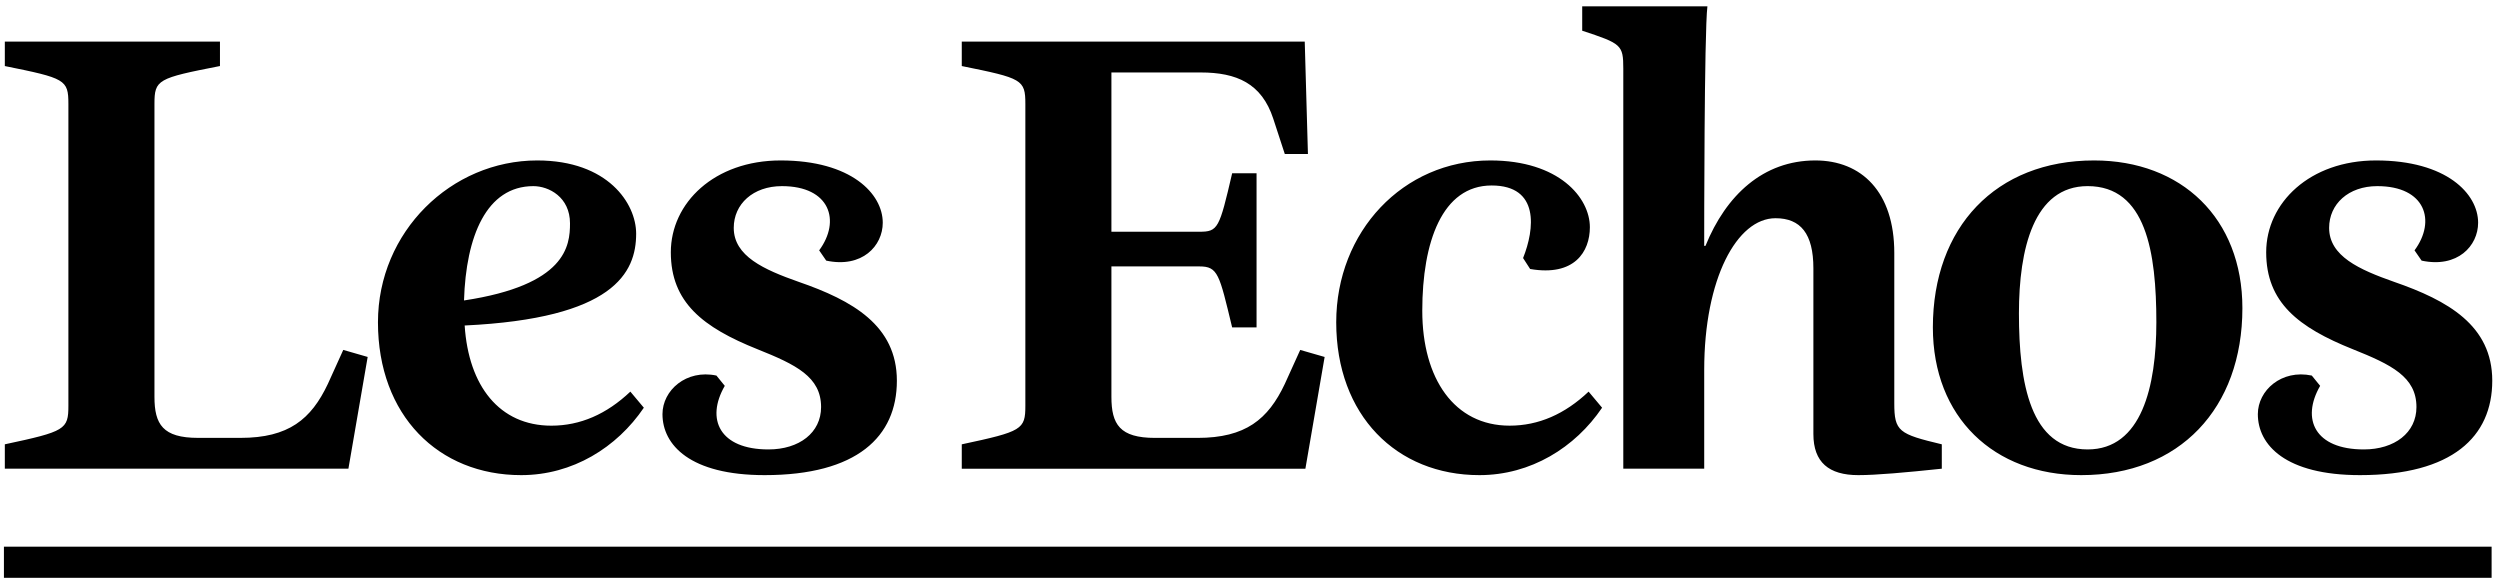 <svg width="428" height="100" viewBox="0 0 428 100" fill="none" xmlns="http://www.w3.org/2000/svg">
<path fill-rule="evenodd" clip-rule="evenodd" d="M26.443 17.793V67.929C26.443 72.65 27.872 74.965 33.922 74.965H41.176C49.421 74.965 53.271 71.773 56.129 65.728L58.767 59.904L62.945 61.109L59.647 80.241H0.826V76.066C11.161 73.865 11.709 73.533 11.709 69.469V17.793C11.709 13.615 11.158 13.398 0.826 11.308V7.127H37.657V11.305C26.991 13.395 26.443 13.615 26.443 17.793ZM108.909 40.003C108.909 46.711 105.062 54.516 79.551 55.725C80.211 66.06 85.49 72.876 94.395 72.876C99.343 72.876 103.85 70.904 107.917 67.046L110.226 69.801C105.607 76.614 98.022 81.342 89.225 81.342C75.044 81.342 64.706 71.118 64.706 55.173C64.706 39.671 77.242 27.468 91.975 27.468C104.07 27.468 108.909 34.833 108.909 40.003ZM91.314 31.866C83.289 31.866 79.768 40.443 79.439 51.438C96.925 48.797 97.585 42.089 97.585 38.242C97.585 33.735 93.955 31.866 91.314 31.866ZM130.898 81.342C118.146 81.342 113.416 76.177 113.416 70.901C113.416 66.825 117.486 63.199 122.653 64.296L124.082 66.057C120.784 71.773 123.202 76.943 131.556 76.943C136.831 76.943 140.57 74.082 140.57 69.689C140.57 64.519 136.283 62.43 129.689 59.792C120.341 56.054 114.845 51.767 114.845 43.19C114.845 34.721 122.321 27.468 133.645 27.468C145.737 27.468 151.128 33.184 151.128 38.131C151.128 42.089 147.609 45.936 141.45 44.619L140.241 42.861C143.98 37.802 142.11 31.866 133.865 31.866C128.915 31.866 125.617 34.944 125.617 39.011C125.617 43.85 130.784 46.159 136.72 48.248C145.957 51.438 153.545 55.722 153.545 65.179C153.548 74.748 146.732 81.342 130.898 81.342ZM164.655 7.127H223.371L223.919 26.367H219.958L217.983 20.323C216.005 14.275 211.712 12.406 205.559 12.406H190.274V39.674H205.336C208.529 39.674 208.746 39.126 210.944 29.668H215.122V56.054H210.944C208.746 46.931 208.526 45.611 205.336 45.611H190.274V67.932C190.274 72.653 191.706 74.968 197.751 74.968H205.008C213.253 74.968 217.103 71.776 219.958 65.731L222.599 59.907L226.777 61.112L223.482 80.244H164.655V76.069C174.989 73.868 175.541 73.536 175.541 69.472V17.793C175.541 13.615 174.989 13.398 164.655 11.308V7.127ZM271.969 67.046L274.278 69.801C269.662 76.614 262.074 81.342 253.277 81.342C239.096 81.342 228.761 71.118 228.761 55.173C228.761 39.671 240.193 27.468 255.146 27.468C266.91 27.468 272.186 33.844 272.186 38.9C272.186 43.078 269.551 47.365 261.96 46.051L260.751 44.178C262.731 39.231 263.612 31.755 255.366 31.755C246.901 31.755 243.494 41.429 243.494 53.196C243.494 64.848 248.993 72.873 258.447 72.873C263.389 72.876 267.899 70.904 271.969 67.046ZM310.452 74.305V45.936C310.452 40 308.254 37.359 303.967 37.359C297.371 37.359 291.761 47.694 291.761 63.31V80.238H277.908V11.745C277.908 7.676 277.579 7.459 270.874 5.261V1.079H292.309C291.758 5.478 291.758 39.78 291.758 42.089H291.978C295.499 33.404 301.875 27.468 310.781 27.468C318.695 27.468 324.302 32.855 324.302 43.298V69.029C324.302 73.865 325.071 74.305 332.436 76.066V80.241C326.171 80.901 321.224 81.342 318.146 81.342C313.093 81.342 310.452 79.141 310.452 74.305ZM357.404 76.943C366.642 76.943 369.168 66.168 369.168 55.173C369.168 43.187 367.407 31.863 357.404 31.863C348.173 31.863 345.641 42.638 345.641 53.636C345.638 65.623 347.615 76.943 357.404 76.943ZM356.307 81.342C341.351 81.342 330.907 71.444 330.907 56.051C330.907 38.9 341.682 27.468 358.502 27.468C373.458 27.468 383.898 37.362 383.898 52.755C383.898 69.906 373.126 81.342 356.307 81.342ZM404.025 81.342C391.272 81.342 386.542 76.177 386.542 70.901C386.542 66.825 390.609 63.199 395.779 64.296L397.208 66.057C393.91 71.773 396.328 76.943 404.682 76.943C409.958 76.943 413.696 74.082 413.696 69.689C413.696 64.519 409.406 62.43 402.816 59.792C393.467 56.054 387.971 51.767 387.971 43.19C387.971 34.721 395.448 27.468 406.771 27.468C418.866 27.468 424.254 33.184 424.254 38.131C424.254 42.089 420.733 45.936 414.579 44.619L413.367 42.861C417.109 37.802 415.237 31.866 406.991 31.866C402.044 31.866 398.746 34.944 398.746 39.011C398.746 43.85 403.913 46.159 409.855 48.248C419.087 51.438 426.675 55.722 426.675 65.179C426.672 74.748 419.858 81.342 404.025 81.342Z" fill="black"/>
<path d="M426.563 93.591H0.672V98.921H426.563V93.591Z" fill="black"/>
</svg>
